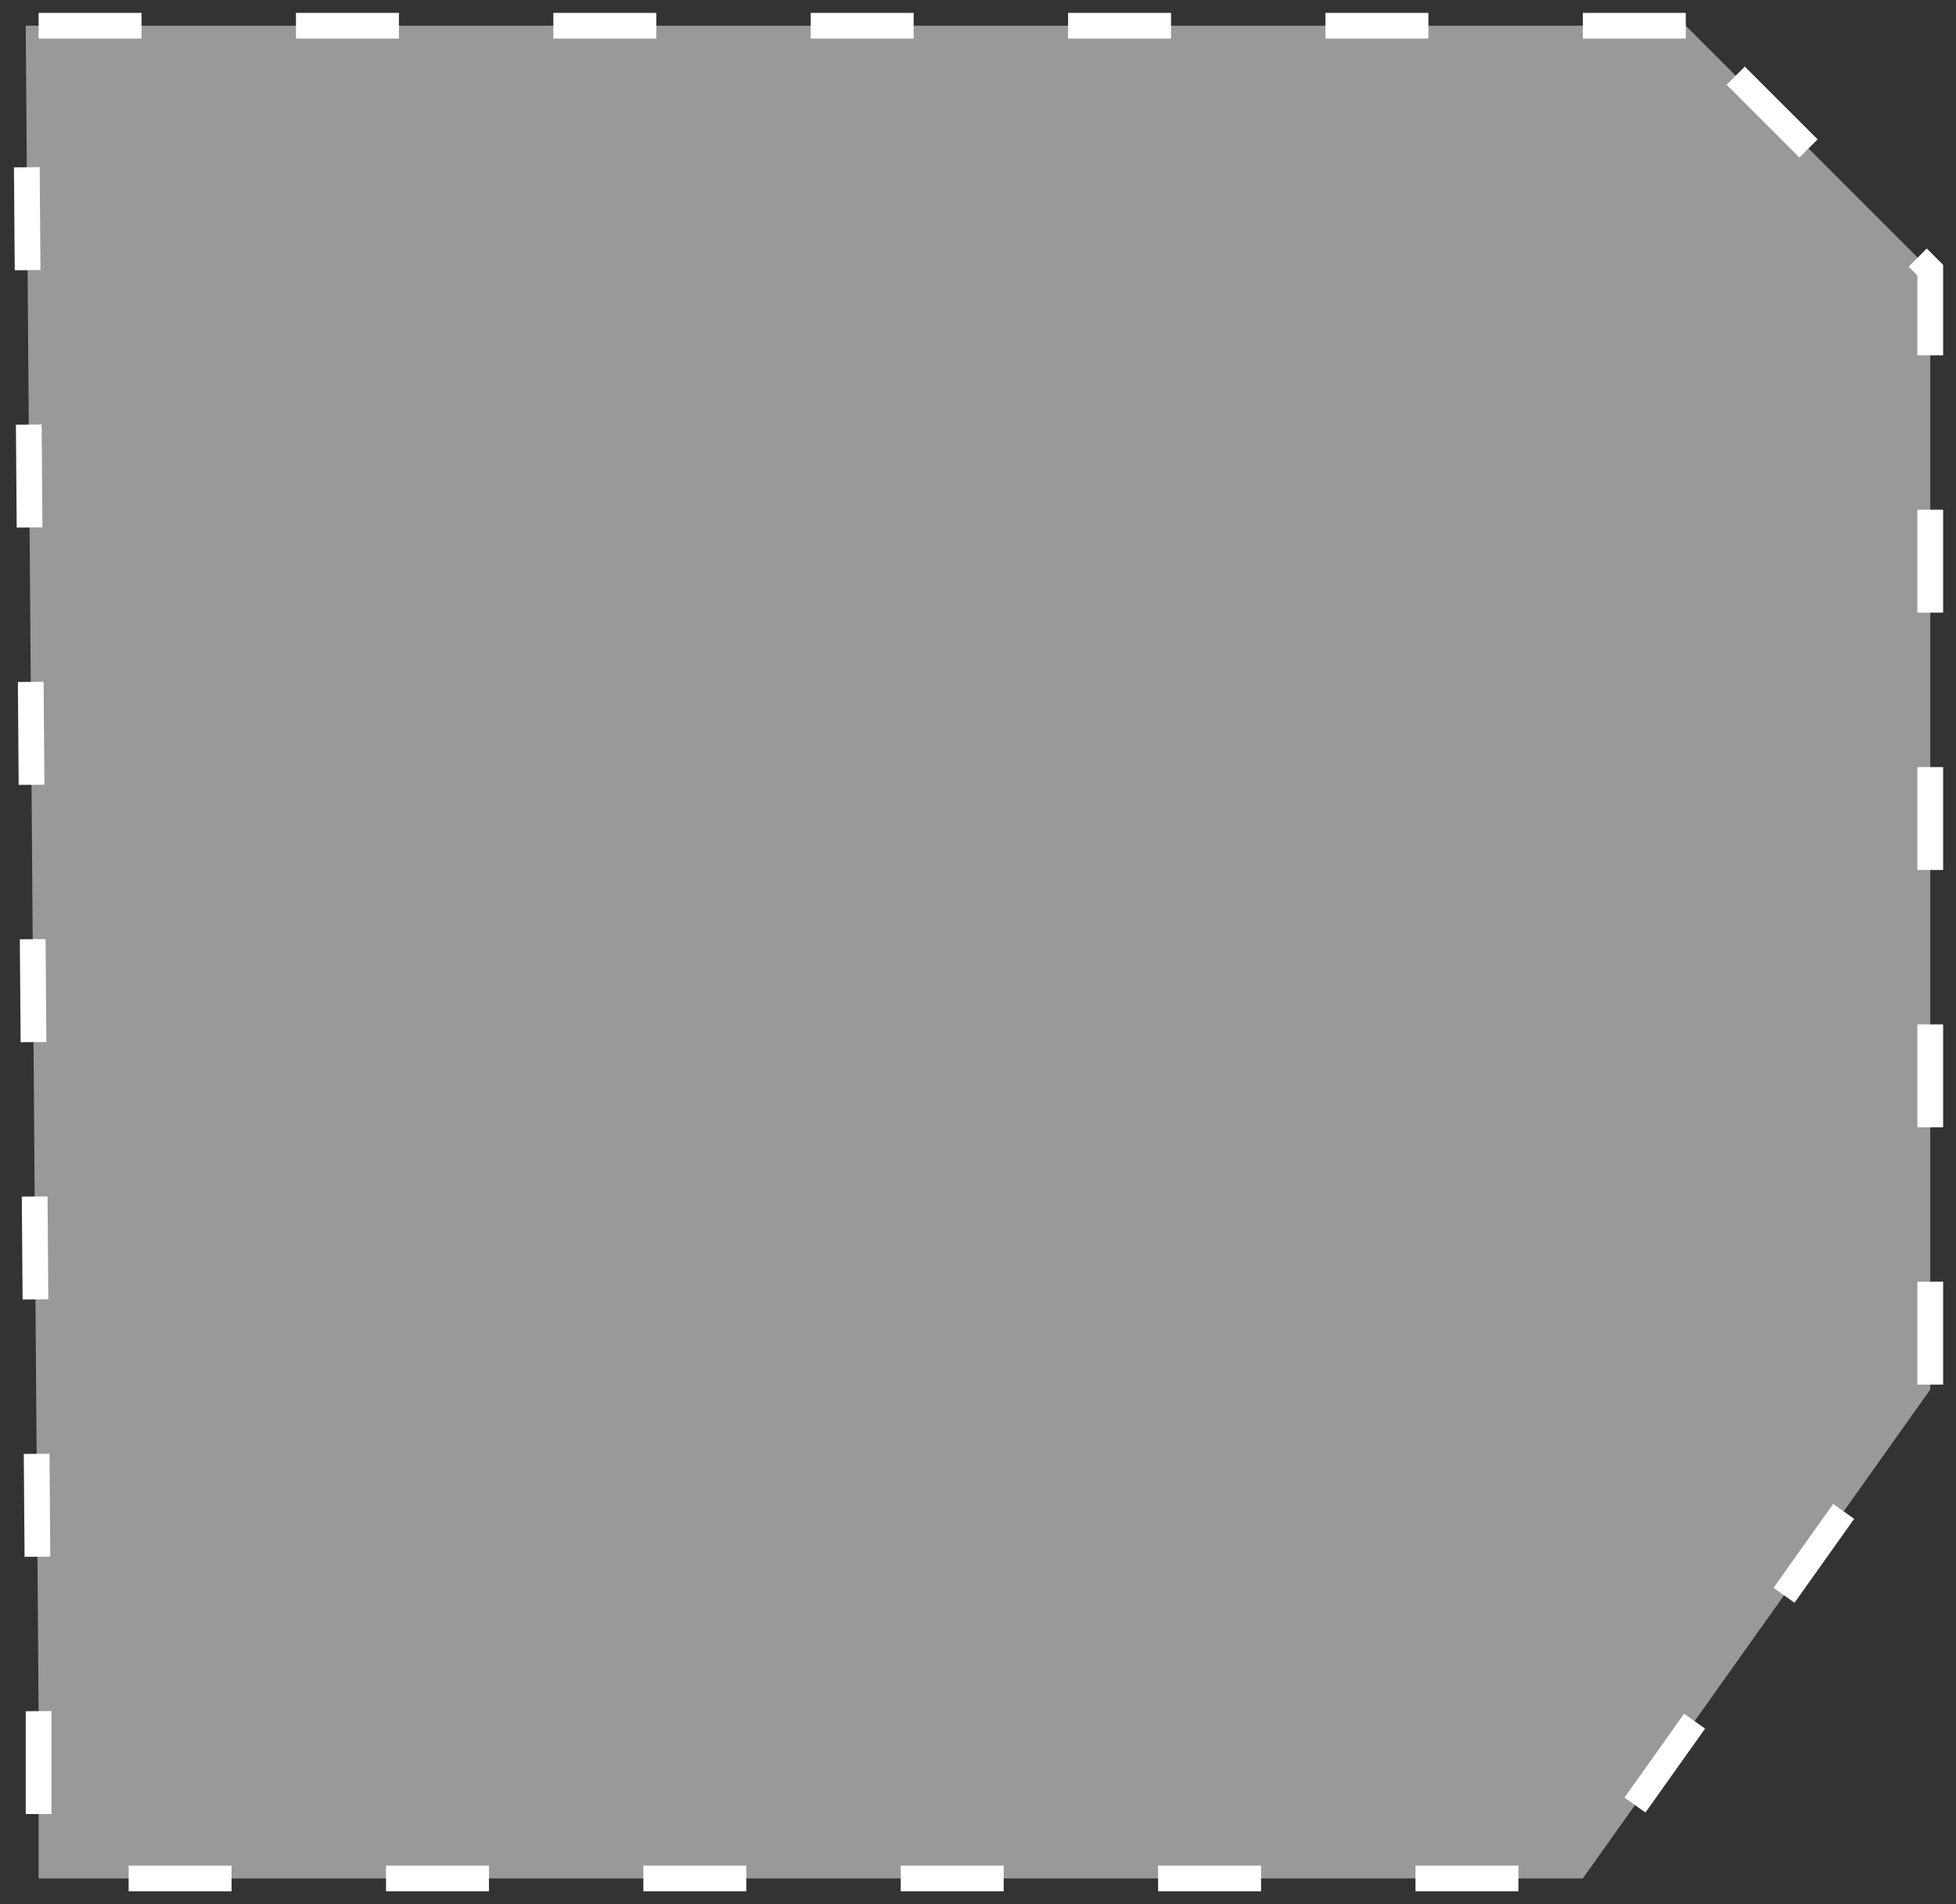 <?xml version="1.0" encoding="UTF-8"?> <svg xmlns="http://www.w3.org/2000/svg" width="76" height="74" viewBox="0 0 76 74" fill="none"><rect x="0" y="0" width="76" height="74" fill="#333333" stroke="none"/> <path d="M65.5 1H1L1.5 66.5V73H61.5L75 54V10.5L65.5 1Z" fill="white" fill-opacity="0.5" stroke="white" stroke-dasharray="4 6"></path> </svg> 